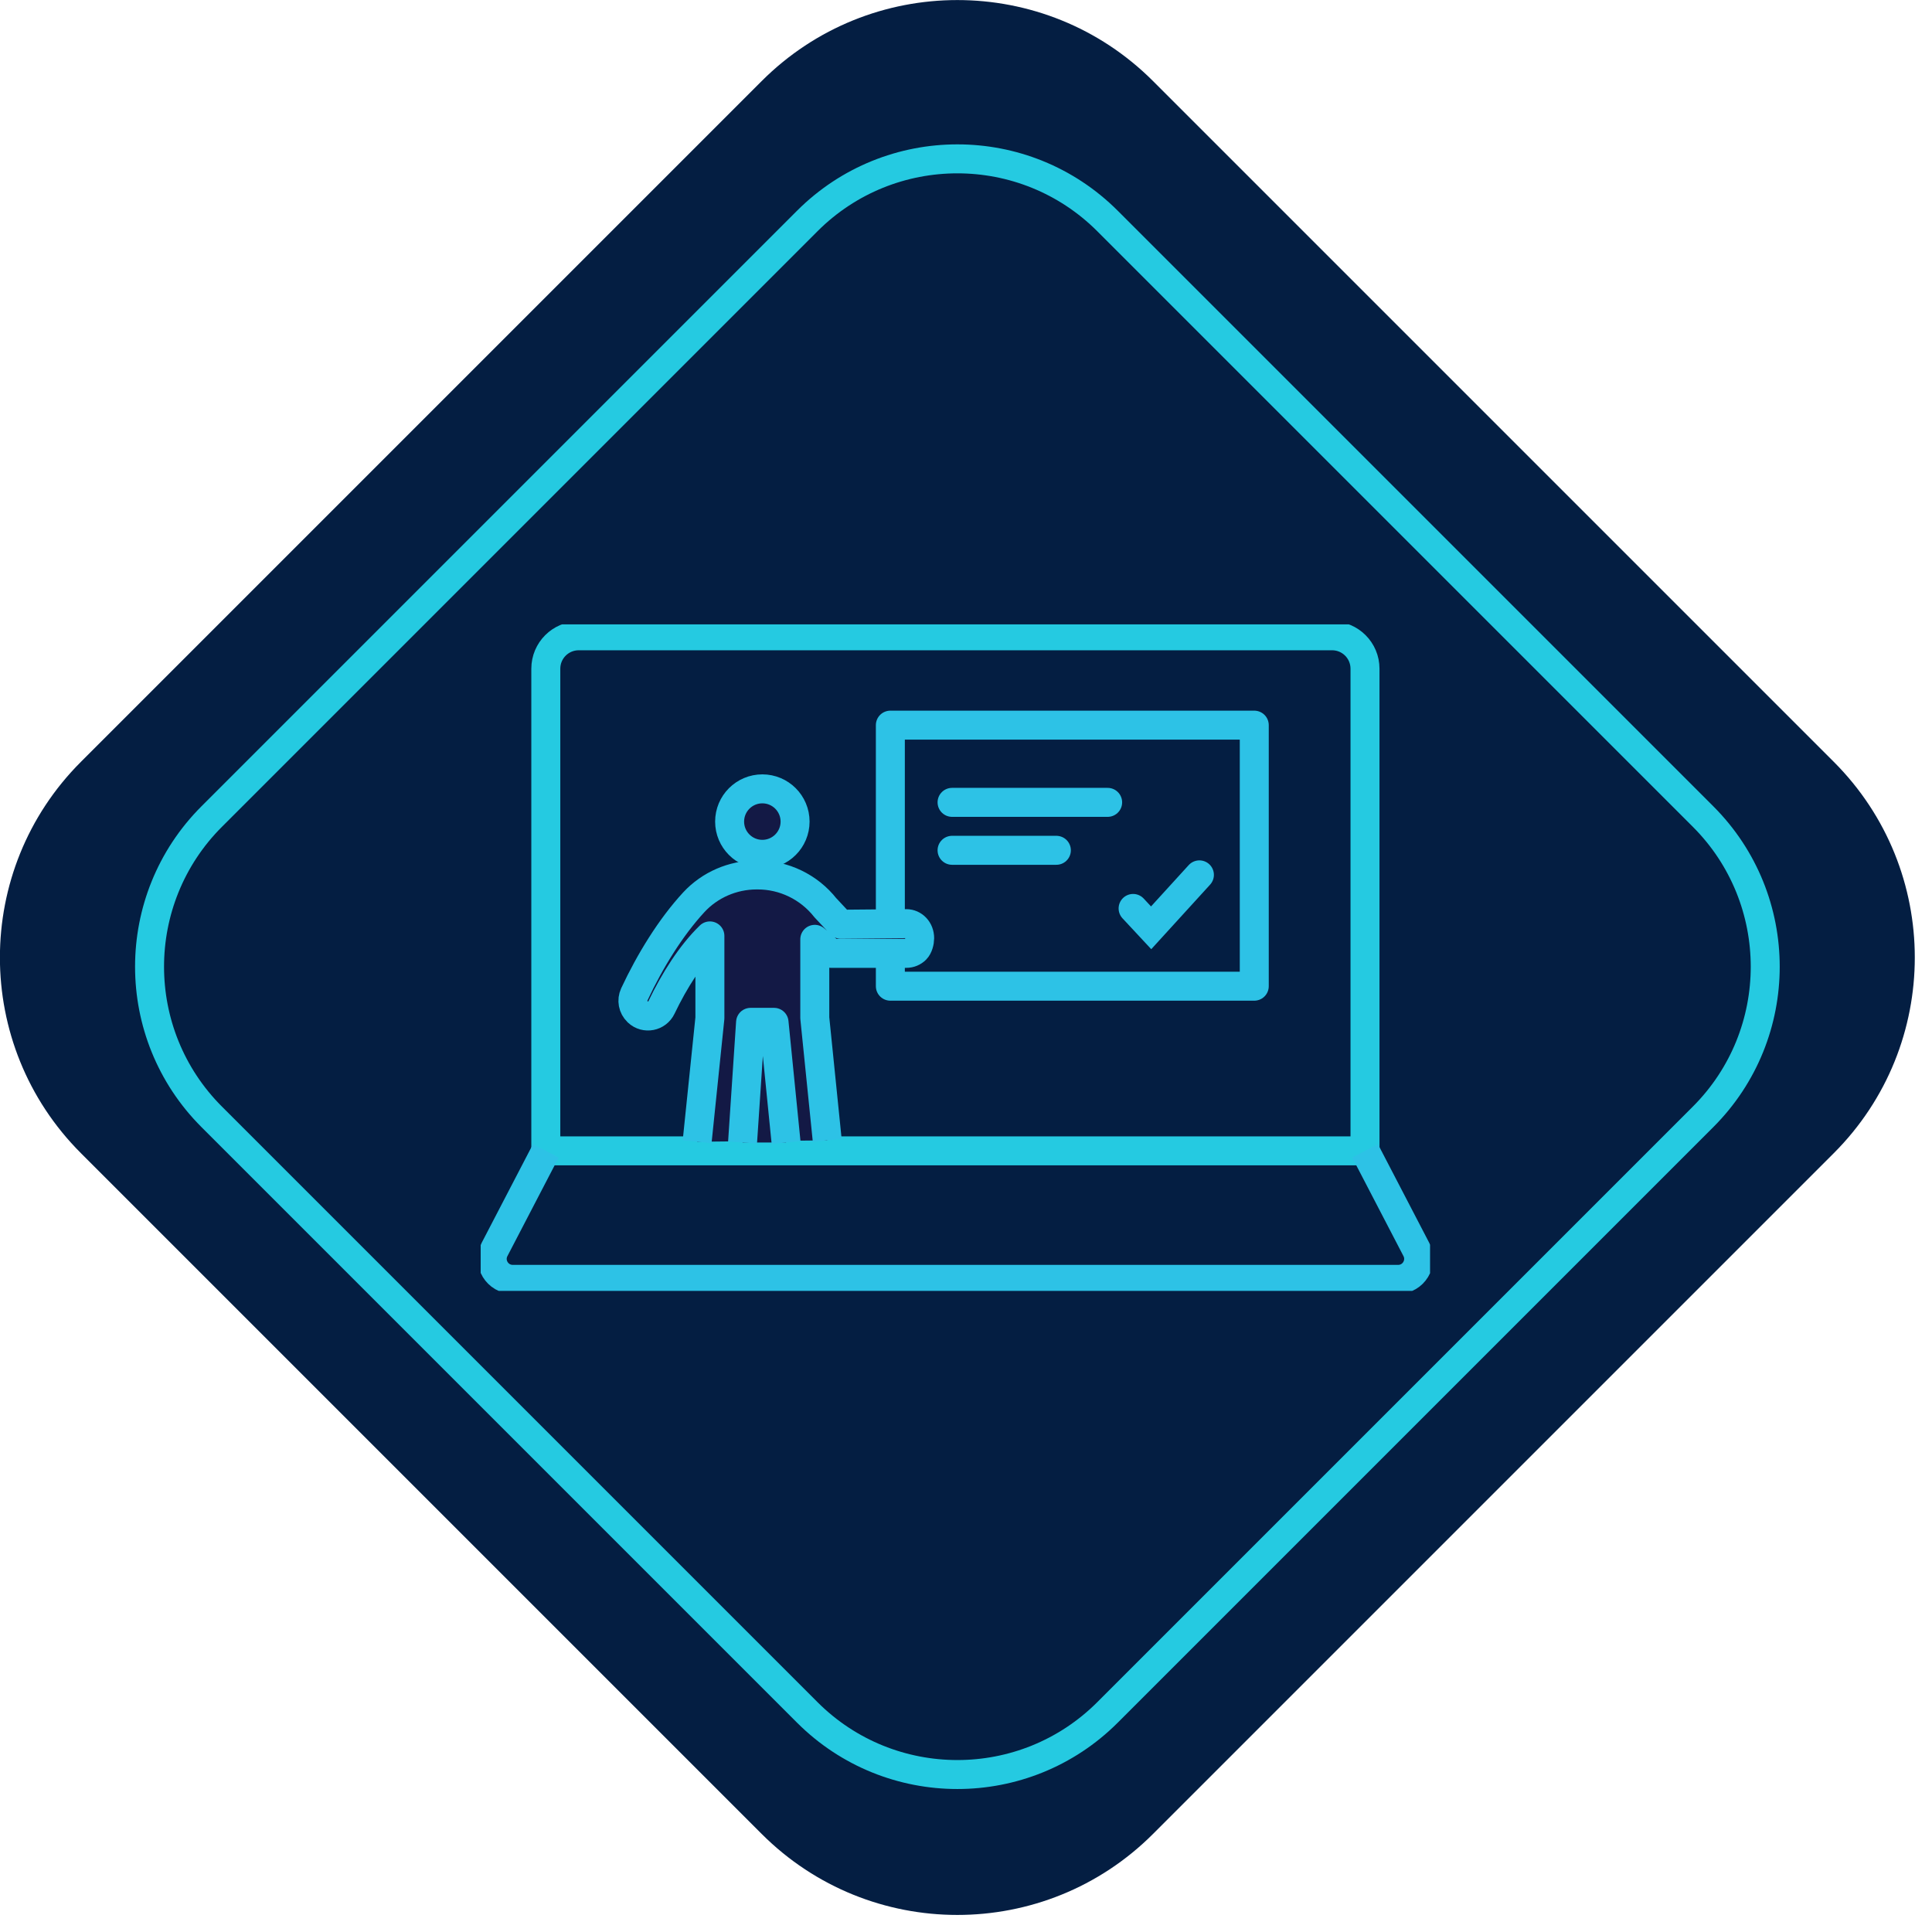 <?xml version="1.0" encoding="UTF-8" standalone="no"?>
<!DOCTYPE svg PUBLIC "-//W3C//DTD SVG 1.1//EN" "http://www.w3.org/Graphics/SVG/1.1/DTD/svg11.dtd">
<svg width="100%" height="100%" viewBox="0 0 106 106" version="1.1" xmlns="http://www.w3.org/2000/svg" xmlns:xlink="http://www.w3.org/1999/xlink" xml:space="preserve" xmlns:serif="http://www.serif.com/" style="fill-rule:evenodd;clip-rule:evenodd;">
    <g transform="matrix(1,0,0,1,-2289.45,-1541.14)">
        <g transform="matrix(0.795,0,0,0.795,2287.93,1539.62)">
            <g transform="matrix(0.707,-0.707,0.707,0.707,-49.841,15.674)">
                <path d="M98.652,87.098C98.652,76.557 90.095,68 79.554,68L13.098,68C2.557,68 -6,76.557 -6,87.098L-6,153.554C-6,164.095 2.557,172.652 13.098,172.652L79.554,172.652C90.095,172.652 98.652,164.095 98.652,153.554L98.652,87.098Z" style="fill:rgb(4,30,66);"/>
            </g>
        </g>
        <g transform="matrix(0.795,0,0,0.795,2287.93,1539.62)">
            <g transform="matrix(0.707,-0.707,0.707,0.707,-46.724,24.464)">
                <path d="M93.614,83.289C93.614,75.2 87.047,68.633 78.958,68.633L20.825,68.633C12.736,68.633 6.168,75.2 6.168,83.289L6.168,141.422C6.168,149.511 12.736,156.079 20.825,156.079L78.958,156.079C87.047,156.079 93.614,149.511 93.614,141.422L93.614,83.289Z" style="fill:none;stroke:rgb(37,202,225);stroke-width:2px;"/>
            </g>
        </g>
        <g transform="matrix(0.795,0,0,0.795,2287.93,1539.62)">
            <clipPath id="_clip1">
                <rect x="35.085" y="45" width="65.519" height="46"/>
            </clipPath>
            <g clip-path="url(#_clip1)">
                <path d="M41.851,45.789L93.844,45.789C95.101,45.789 96.115,46.809 96.115,48.06L96.115,81.335L39.58,81.335L39.58,48.06C39.58,46.803 40.6,45.789 41.851,45.789Z" style="fill:none;fill-rule:nonzero;stroke:rgb(37,202,225);stroke-width:2px;stroke-linejoin:round;"/>
                <path d="M39.581,81.336L36.042,88.142C35.552,89.081 36.238,90.205 37.298,90.205L98.403,90.205C99.464,90.205 100.144,89.081 99.659,88.142L96.121,81.336" style="fill:none;fill-rule:nonzero;stroke:rgb(45,194,230);stroke-width:2px;stroke-linejoin:round;"/>
                <rect x="63.358" y="51.957" width="25.115" height="18.015" style="fill:none;fill-rule:nonzero;stroke:rgb(45,194,230);stroke-width:2px;stroke-linejoin:round;"/>
                <path d="M59.001,80.61L58.143,72.161L58.143,66.738L59.267,67.706L64.465,67.706C64.713,67.706 64.943,67.608 65.116,67.436C65.289,67.263 65.381,66.905 65.381,66.663C65.381,66.081 64.966,65.655 64.453,65.655L59.935,65.695L58.869,64.554C57.739,63.125 56.01,62.289 54.189,62.295L54.114,62.295C52.478,62.301 50.91,62.975 49.798,64.174C48.196,65.908 46.761,68.242 45.689,70.536C45.499,70.945 45.591,71.424 45.914,71.735C45.914,71.735 45.925,71.746 45.931,71.752C46.438,72.23 47.262,72.069 47.562,71.441C48.449,69.585 49.602,67.764 50.904,66.502L50.904,72.173L50.023,80.708" style="fill:rgb(19,25,69);fill-rule:nonzero;"/>
                <path d="M59.001,80.61L58.143,72.161L58.143,66.738L59.267,67.706L64.465,67.706C64.713,67.706 64.943,67.608 65.116,67.436C65.289,67.263 65.381,66.905 65.381,66.663C65.381,66.081 64.966,65.655 64.453,65.655L59.935,65.695L58.869,64.554C57.739,63.125 56.01,62.289 54.189,62.295L54.114,62.295C52.478,62.301 50.91,62.975 49.798,64.174C48.196,65.908 46.761,68.242 45.689,70.536C45.499,70.945 45.591,71.424 45.914,71.735C45.914,71.735 45.925,71.746 45.931,71.752C46.438,72.23 47.262,72.069 47.562,71.441C48.449,69.585 49.602,67.764 50.904,66.502L50.904,72.173L50.023,80.708" style="fill:none;fill-rule:nonzero;stroke:rgb(45,194,230);stroke-width:2px;stroke-linejoin:round;"/>
                <path d="M54.524,60.872C55.771,60.872 56.783,59.86 56.783,58.613C56.783,57.365 55.771,56.353 54.524,56.353C53.276,56.353 52.265,57.365 52.265,58.613C52.265,59.86 53.276,60.872 54.524,60.872Z" style="fill:rgb(19,25,69);fill-rule:nonzero;stroke:rgb(45,194,230);stroke-width:2px;stroke-linejoin:round;"/>
                <path d="M53.158,80.76L53.711,72.467L55.331,72.467L56.161,80.76" style="fill:rgb(19,25,69);fill-rule:nonzero;"/>
                <path d="M53.158,80.76L53.711,72.467L55.331,72.467L56.161,80.76" style="fill:none;fill-rule:nonzero;stroke:rgb(45,194,230);stroke-width:2px;stroke-linejoin:round;"/>
                <path d="M67.617,57.285L78.354,57.285" style="fill:none;fill-rule:nonzero;stroke:rgb(45,194,230);stroke-width:2px;stroke-linecap:round;stroke-miterlimit:10;"/>
                <path d="M67.617,60.594L74.815,60.594" style="fill:none;fill-rule:nonzero;stroke:rgb(45,194,230);stroke-width:2px;stroke-linecap:round;stroke-miterlimit:10;"/>
                <path d="M80.111,64.606L81.356,65.943L84.687,62.289" style="fill:none;fill-rule:nonzero;stroke:rgb(45,194,230);stroke-width:2px;stroke-linecap:round;stroke-miterlimit:10;"/>
            </g>
        </g>
    </g>
</svg>
